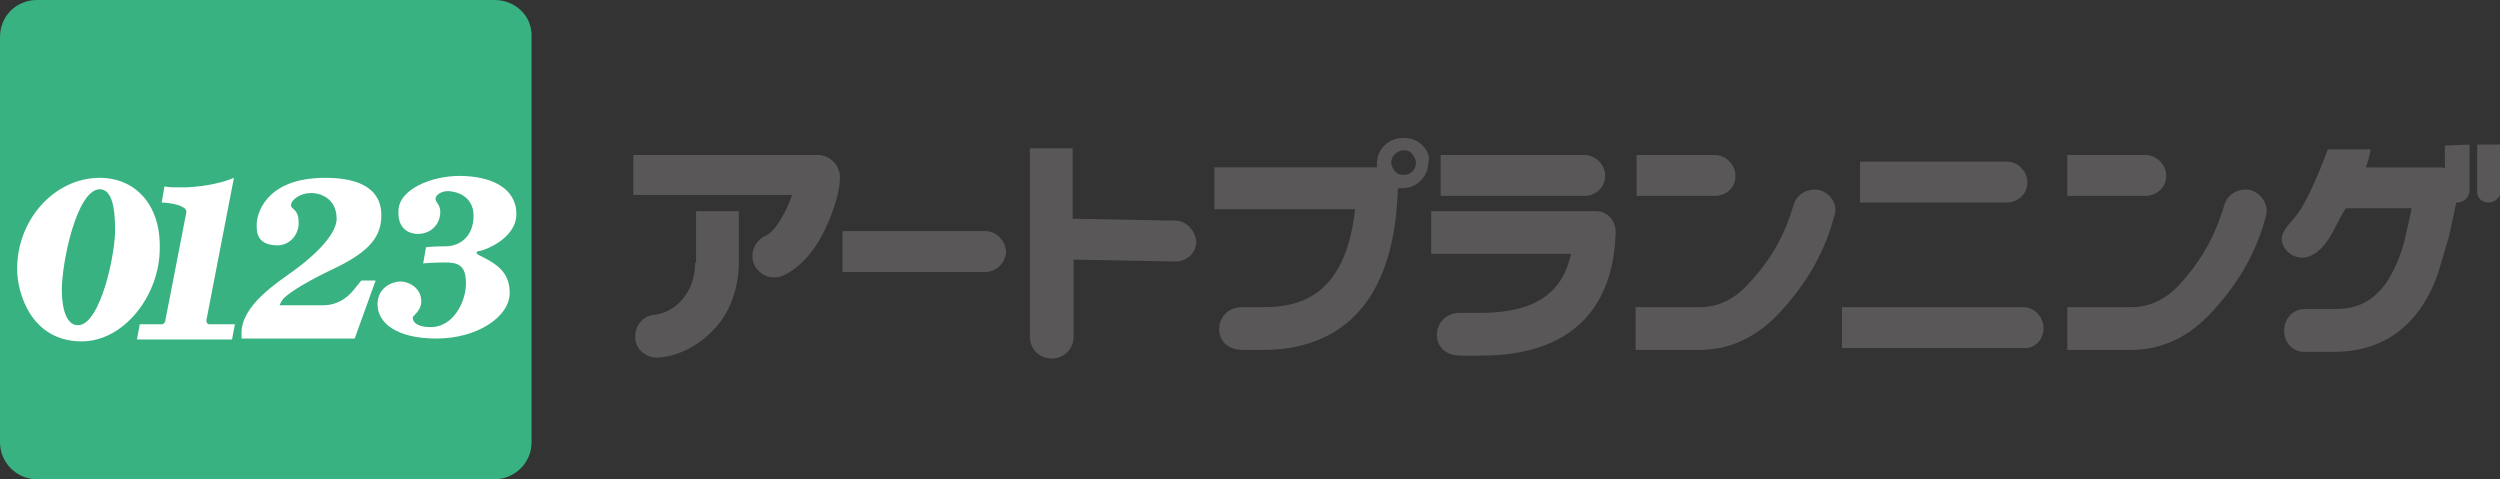 <?xml version="1.0" encoding="utf-8"?>
<!-- Generator: Adobe Illustrator 28.1.0, SVG Export Plug-In . SVG Version: 6.00 Build 0)  -->
<svg version="1.1" id="編集モード" xmlns="http://www.w3.org/2000/svg" xmlns:xlink="http://www.w3.org/1999/xlink" x="0px"
	 y="0px" viewBox="0 0 262.9 50.4" style="enable-background:new 0 0 262.9 50.4;" xml:space="preserve">
<rect x="0" y="0" width="262.9" height="50.4" fill="#333333" stroke="none"/>
<style type="text/css">
	.st0{fill:#595757;}
	.st1{fill:#39B281;}
	.st2{fill:#FFFFFF;}
</style>
<g>
	<g>
		<path class="st0" d="M168.8,18.5c0-1.2-1-2.2-2.2-2.2h-15.1v4.3h15.1C167.8,20.6,168.8,19.7,168.8,18.5z"/>
		<path class="st0" d="M213.2,19.2c0-1.2-1-2.2-2.1-2.2h-15.5v4.3H211C212.2,21.3,213.2,20.4,213.2,19.2z"/>
		<path class="st0" d="M214.9,34.5c0-1.2-1-2.2-2.1-2.2h-19.1v4.3h19.1C214,36.7,214.9,35.7,214.9,34.5z"/>
		<path class="st0" d="M182.5,18.5c0-1.2-1-2.2-2.2-2.2h-8.2v4.3h8.2C181.6,20.6,182.5,19.7,182.5,18.5z"/>
		<path class="st0" d="M261.7,21.3c0.7,0,1.3-0.6,1.3-1.3l0-4.8l-2.5,0l0,4.8C260.4,20.8,261,21.3,261.7,21.3z"/>
		<path class="st0" d="M191.4,20c-1.2-0.3-2.5,0.4-2.8,1.6c-0.9,3-2.2,5.5-4.6,8.1c-1.6,1.8-3.3,2.6-5.3,2.6h-6.7v4.5h6.7
			c3.3,0,6.2-1.4,8.7-4.2c2.8-3.1,4.5-6.2,5.5-9.9C193.3,21.6,192.6,20.4,191.4,20z"/>
		<path class="st0" d="M227.8,18.5c0-1.2-1-2.2-2.2-2.2h-8.2v4.3h8.2C226.8,20.6,227.8,19.7,227.8,18.5z"/>
		<path class="st0" d="M236.7,20c-1.2-0.3-2.5,0.4-2.8,1.6c-0.9,3-2.2,5.5-4.5,8.1c-1.6,1.8-3.3,2.6-5.3,2.6h-6.7v4.5h6.7
			c3.3,0,6.2-1.4,8.7-4.2c2.8-3.1,4.5-6.2,5.5-9.9C238.6,21.6,237.9,20.4,236.7,20z"/>
		<path class="st0" d="M103.6,24.3h-15v4.3h15c1.2,0,2.2-1,2.2-2.2C105.7,25.3,104.8,24.3,103.6,24.3z"/>
		<path class="st0" d="M123.6,23.2L112.8,23v-7.4h-4.5v19.8c0,1.3,1,2.3,2.3,2.3c1.3,0,2.3-1,2.3-2.3v-8.1l10.7,0.2
			c1.2,0,2.2-0.9,2.2-2.1C125.7,24.2,124.7,23.2,123.6,23.2z"/>
		<polygon class="st0" points="222.1,36.9 222.1,36.9 222.1,36.9 		"/>
		<path class="st0" d="M257.1,15.3l0,2.4c-0.1,0-0.2-0.1-0.4-0.1c-0.1,0-0.2,0-0.2,0c-0.1,0-0.1,0-0.2,0c0,0,0,0,0,0c0,0,0,0,0,0
			h-7.5c0.2-0.5,0.3-1,0.4-1.4l0.1-0.5l-4.5,0c-1.1,2.9-2.4,6-3.6,7.3c-0.8,0.9-1.6,1.8-1.1,2.8c0.5,1.1,1.8,1.6,2.9,1.1
			c1.9-0.9,2.6-3.3,3.5-4.7c0.1-0.1,0.1-0.2,0.2-0.3h6.9c-0.2,1.1-0.5,2.3-0.7,3.2c0,0-0.4,1.9-1.4,3.7c-0.5,1-1.2,1.8-1.9,2.4
			c-1.1,0.9-2.4,1.3-4.1,1.3c0,0-3.1,0-3.1,0c-1.3,0-2.2,1-2.2,2.3c0,1.3,1,2.3,2.3,2.2c0,0,3,0,3,0c3.6,0,8.5-1.4,10.9-8.3l1.1-3.7
			c0.3-1.3,0.6-2.7,0.8-3.7c0,0,0,0,0.1,0c0.7,0,1.3-0.6,1.3-1.3l0-4.8L257.1,15.3z"/>
		<path class="st0" d="M86,16.3H66.6v4.2h16.7c-0.6,1.7-1.7,3.8-2.8,4.3c-1.1,0.5-1.7,1.8-1.2,3c0.5,1.1,1.8,1.7,3,1.2
			c2.3-1,3.9-3.5,4.7-5.4c0.6-1.3,1.5-3.9,1.3-5.3C88.1,17.1,87.1,16.3,86,16.3z"/>
		<path class="st0" d="M73.1,27.6c0,3.3-2.2,5.3-4.3,5.5c-1.2,0.1-2.1,1.2-2,2.5c0.1,1.2,1.2,2.1,2.5,2c2.3-0.2,4.4-1.4,6-3.2
			c1.6-1.8,2.4-4.3,2.4-6.9v-5.3h-4.5V27.6z"/>
		<path class="st0" d="M149.6,15.3c-0.5-0.5-1.2-0.8-2-0.8c-1.6,0-2.8,1.2-2.8,2.7c0,0.1,0,0.2,0,0.4h-17.1V22h14.8
			c-1,9.2-5.9,10.3-9.6,10.3c-1,0-1.6,0-1.9,0c-0.2,0-0.3,0-0.5,0c-1.7,0.1-2.3,1.4-2.3,2.3c0,0.5,0.2,2.2,2.6,2.2l2,0
			c6.2,0,13.8-2.9,14.2-17c0,0,0,0,0,0c0.1,0,0.2,0,0.4,0c0.8,0,1.5-0.3,2-0.8c0.5-0.5,0.8-1.2,0.8-1.9
			C150.4,16.5,150.1,15.8,149.6,15.3z M147.6,18.4c-0.3,0-0.7-0.1-0.9-0.4c-0.2-0.2-0.4-0.6-0.4-0.9c0-0.3,0.1-0.6,0.4-0.9
			c0.2-0.2,0.6-0.4,0.9-0.4c0.4,0,0.7,0.1,0.9,0.4c0.2,0.2,0.4,0.6,0.4,0.9C148.9,17.9,148.3,18.4,147.6,18.4z"/>
		<path class="st0" d="M167.8,22.2c0,0-0.1,0-0.1,0v0h-17.2v4.5h14.7c-0.9,4.2-3.9,6.2-9.5,6.2c-1.2,0-1.7,0-2,0c-0.1,0-0.2,0-0.3,0
			c-1.7,0.1-2.3,1.4-2.3,2.3c0,0.5,0.2,2.2,2.6,2.2l2,0c11.3,0,14-6.9,14.2-12.8C170,23.3,169.1,22.2,167.8,22.2z"/>
	</g>
	<g>
		<path class="st1" d="M52,0H3.9C1.7,0,0,1.7,0,3.9v42.6c0,2.1,1.7,3.9,3.9,3.9H52c2.1,0,3.9-1.7,3.9-3.9V3.9C56,1.7,54.2,0,52,0"/>
		<g>
			<path class="st2" d="M17.4,33.6c0,0,0,0.1,2.2-11.3c0-0.1,0-0.2-0.1-0.3c-0.4-0.5-1.9-0.7-2.5-0.7l0.3-1.7
				c0.4,0.1,0.8,0.1,1.3,0.1h1c2.3-0.1,4.1-0.6,5-1c0,0,0,0-2.9,15c0,0.2,0.1,0.4,0.3,0.4h2.7l-0.3,1.6h-0.1h-9.9l0.3-1.6H17
				C17.2,34.1,17.4,33.9,17.4,33.6"/>
			<path class="st2" d="M10.5,18.7c-4.7,0-8.7,4.3-8.7,9.6c0,2.4,1.4,7.6,6.8,7.6c4.4,0,8.2-4.8,8.2-9.8
				C16.9,21.4,14.1,18.7,10.5,18.7 M8.2,34.2c-1.6,0-1.7-2.9-1.7-3.7c0-3,1.6-10.6,4-10.6c1.2,0,1.6,1.8,1.6,4.1
				C12.2,26.4,10.6,34.2,8.2,34.2"/>
			<path class="st2" d="M29.2,25.8c-2.4,0-2.2-1.7-2.2-2.3c0-0.6,0.6-4.8,7.2-4.8c5.8,0,5.9,3,5.9,4c0,2.6-1.9,4.1-5.3,5.7
				c-2.1,1-4.2,2.2-5,3c-0.3,0.4-0.4,0.7-0.4,0.7h4.6c1.5,0,2.5-0.8,3.1-1.5c0.5-0.6,0.9-1.1,0.9-1.1h1.5l-2.2,6.1H25.4
				c0,0,0-0.2,0-0.6c0-2.9,3.8-5.3,5.3-6.4c1.7-1.2,4.7-3.7,4.7-5.6c0-1.9-1.4-2.7-2.7-2.7c-1.1,0-2.1,0.7-2.1,1.3
				c0,0.4,0.8,0.4,0.8,1.7C31.5,24.6,30.5,25.8,29.2,25.8"/>
			<path class="st2" d="M43.9,24.6c1.6,0,2.4-1.2,2.4-2.3c0-0.8-0.5-1-0.5-1.4c0-0.4,0.6-0.8,1.3-0.8c0.7,0,2.7,0.4,2.7,2.6
				c0,2.2-1.5,3.2-2.9,3.2c-1.4,0-2.1,0.1-2.1,0.1l-0.3,1.7c0,0,0.9-0.1,2.3-0.1c1.4,0,2.2,0.3,2.2,2.2c0,1.9-1.3,4.6-3.7,4.6
				c-1.9,0-1.9-0.9-1.9-1c0-0.2,0.9-0.7,0.9-1.7c0-1.5-1.4-2.1-2.2-2.1c-0.8,0-2.4,0.6-2.4,2.4c0,1.9,1.9,3.6,6.2,3.6
				c4.3,0,7.7-2.3,7.7-4.8c0-2.4-1.7-3.2-3.3-4c-0.3-0.2-0.2-0.4,0.1-0.4s3.9-1.2,3.9-3.9c0-2.7-2.6-4-6-4c-2.9,0-6.4,1.4-6.4,3.7
				C41.8,24.5,43.6,24.6,43.9,24.6"/>
		</g>
	</g>
</g>
</svg>
